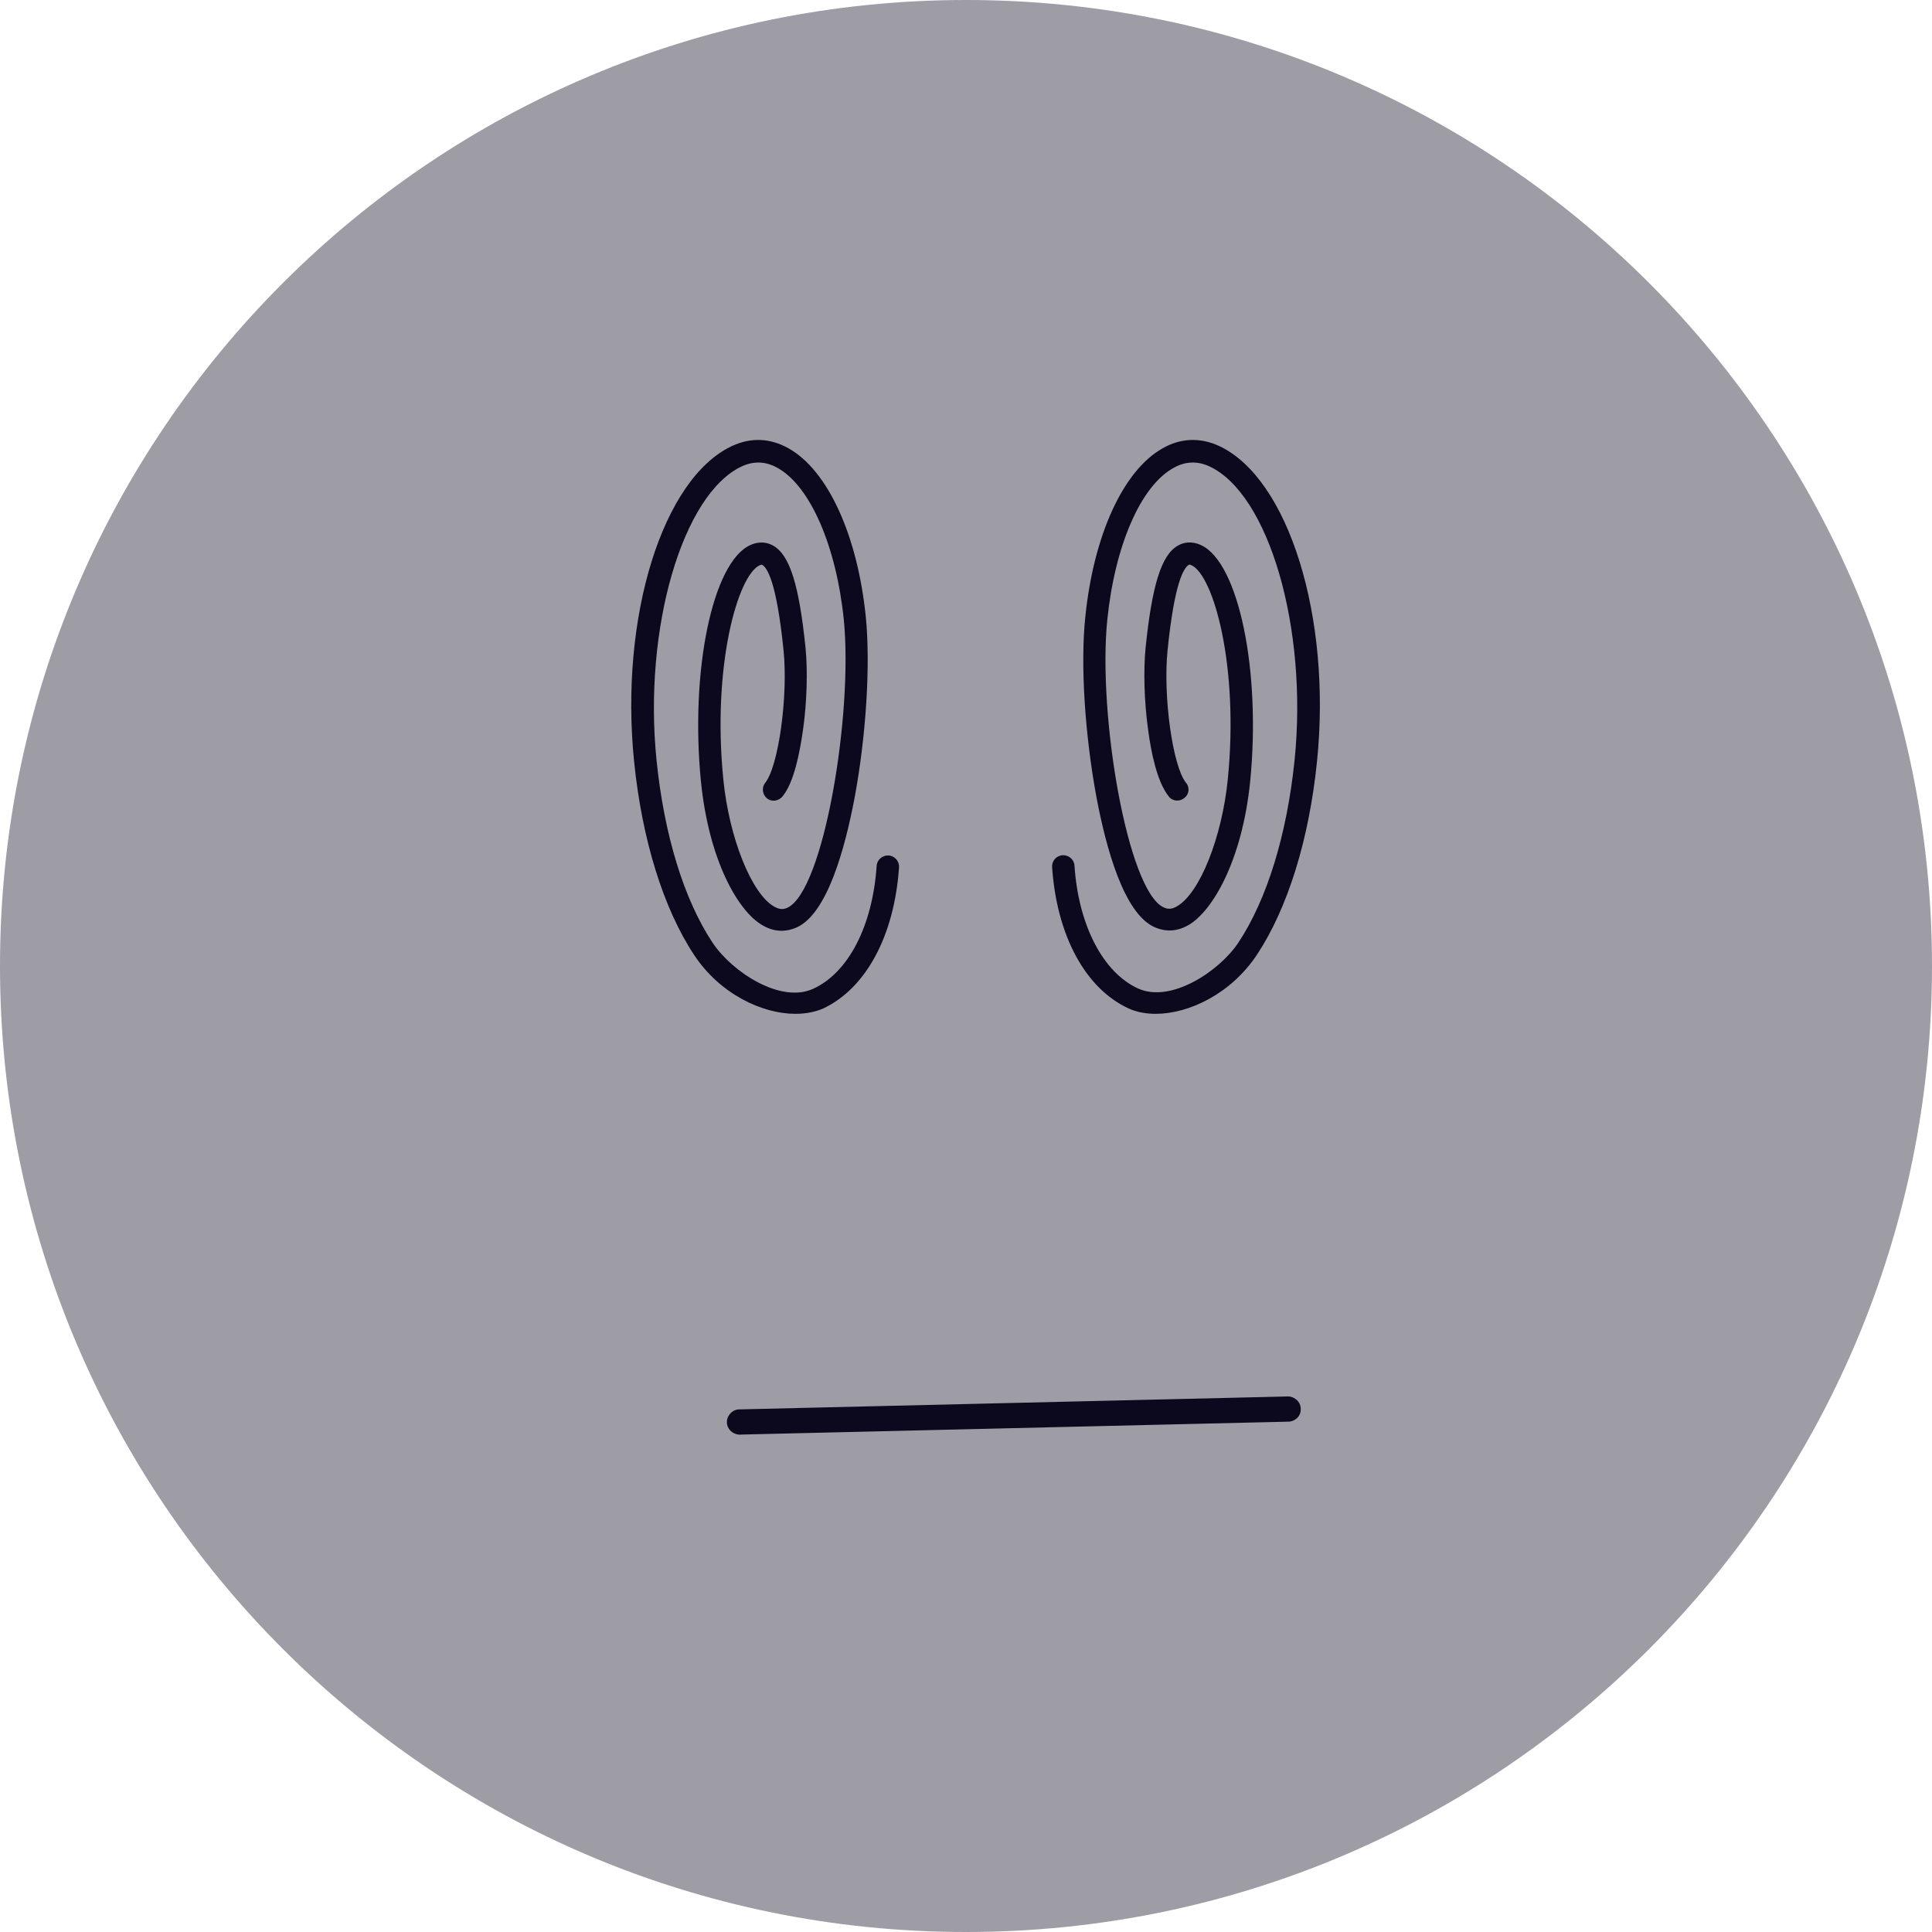 <svg width="101" height="101" viewBox="0 0 101 101" fill="none" xmlns="http://www.w3.org/2000/svg">
<path d="M50.5 101C78.39 101 101 78.39 101 50.5C101 22.61 78.39 0 50.5 0C22.61 0 0 22.61 0 50.5C0 78.39 22.61 101 50.5 101Z" fill="#9E9CA5"/>
<path d="M41.584 53C39.849 53 37.641 51.972 36.283 49.917C34.679 47.488 33.566 43.9 33.151 39.827C32.378 32.259 34.642 24.99 38.283 23.309C39.264 22.86 40.264 22.898 41.226 23.439C43.282 24.598 44.829 27.98 45.263 32.259C45.509 34.744 45.282 38.444 44.678 41.695C44.169 44.386 43.245 47.749 41.66 48.478C41.075 48.74 40.471 48.721 39.886 48.385C38.604 47.675 37.057 45.003 36.642 40.836C36.076 35.062 37.245 29.419 39.207 28.503C39.736 28.26 40.151 28.372 40.415 28.522C41.283 29.008 41.773 30.559 42.113 33.885C42.226 35.062 42.188 36.669 41.981 38.145C41.811 39.341 41.509 40.91 40.905 41.639C40.698 41.882 40.339 41.938 40.094 41.733C39.849 41.527 39.811 41.172 40 40.929C40.698 40.07 41.207 36.389 40.962 33.997C40.603 30.447 40.113 29.68 39.849 29.531C39.83 29.512 39.811 29.512 39.717 29.55C38.566 30.073 37.226 34.8 37.811 40.724C38.113 43.788 39.283 46.722 40.471 47.394C40.735 47.544 40.943 47.562 41.169 47.45C43.056 46.572 44.603 37.36 44.112 32.39C43.716 28.541 42.358 25.42 40.66 24.467C40.037 24.112 39.415 24.093 38.792 24.374C35.679 25.812 33.623 32.857 34.321 39.733C34.717 43.639 35.755 47.039 37.264 49.3C38.264 50.795 40.792 52.477 42.509 51.692C44.358 50.851 45.622 48.385 45.829 45.264C45.848 44.947 46.131 44.704 46.452 44.722C46.773 44.741 47.018 45.021 46.999 45.339C46.754 48.926 45.263 51.692 42.999 52.738C42.584 52.907 42.113 53 41.584 53Z" fill="#0C081E"/>
<path d="M60.416 53C59.887 53 59.416 52.907 59.001 52.72C56.737 51.674 55.246 48.91 55.001 45.325C54.982 45.008 55.227 44.727 55.548 44.709C55.869 44.69 56.152 44.933 56.171 45.25C56.378 48.369 57.661 50.834 59.491 51.674C61.208 52.459 63.736 50.778 64.736 49.284C66.245 47.006 67.283 43.607 67.679 39.723C68.377 32.851 66.34 25.811 63.208 24.373C62.585 24.093 61.962 24.111 61.34 24.466C59.623 25.419 58.284 28.537 57.888 32.384C57.378 37.351 58.944 46.557 60.831 47.435C61.057 47.547 61.283 47.529 61.529 47.379C62.717 46.707 63.887 43.775 64.189 40.713C64.774 34.793 63.434 30.068 62.283 29.546C62.189 29.508 62.17 29.508 62.151 29.527C61.887 29.676 61.397 30.442 61.038 33.99C60.793 36.38 61.302 40.059 62 40.918C62.208 41.161 62.17 41.534 61.906 41.721C61.661 41.926 61.283 41.889 61.095 41.628C60.491 40.881 60.17 39.312 60.019 38.136C59.812 36.642 59.774 35.054 59.887 33.878C60.227 30.573 60.717 29.004 61.585 28.518C61.849 28.369 62.264 28.257 62.793 28.5C64.755 29.415 65.924 35.054 65.358 40.825C64.943 44.989 63.377 47.659 62.114 48.369C61.529 48.705 60.925 48.724 60.34 48.462C58.755 47.734 57.831 44.373 57.322 41.684C56.718 38.434 56.473 34.737 56.737 32.253C57.171 27.977 58.718 24.597 60.774 23.439C61.717 22.898 62.736 22.86 63.717 23.308C67.358 24.989 69.622 32.253 68.849 39.816C68.434 43.887 67.32 47.472 65.717 49.9C64.359 51.954 62.151 53 60.416 53Z" fill="#0C081E"/>
<path d="M67.921 73.989C67.821 74.159 67.642 74.285 67.412 74.319L38.76 74.995C38.399 75.038 38.048 74.778 38.005 74.423C37.961 74.068 38.227 73.724 38.588 73.681L67.239 73.005C67.601 72.962 67.951 73.222 67.995 73.577C68.01 73.73 67.993 73.865 67.921 73.989Z" fill="#0C081E"/>
</svg>
